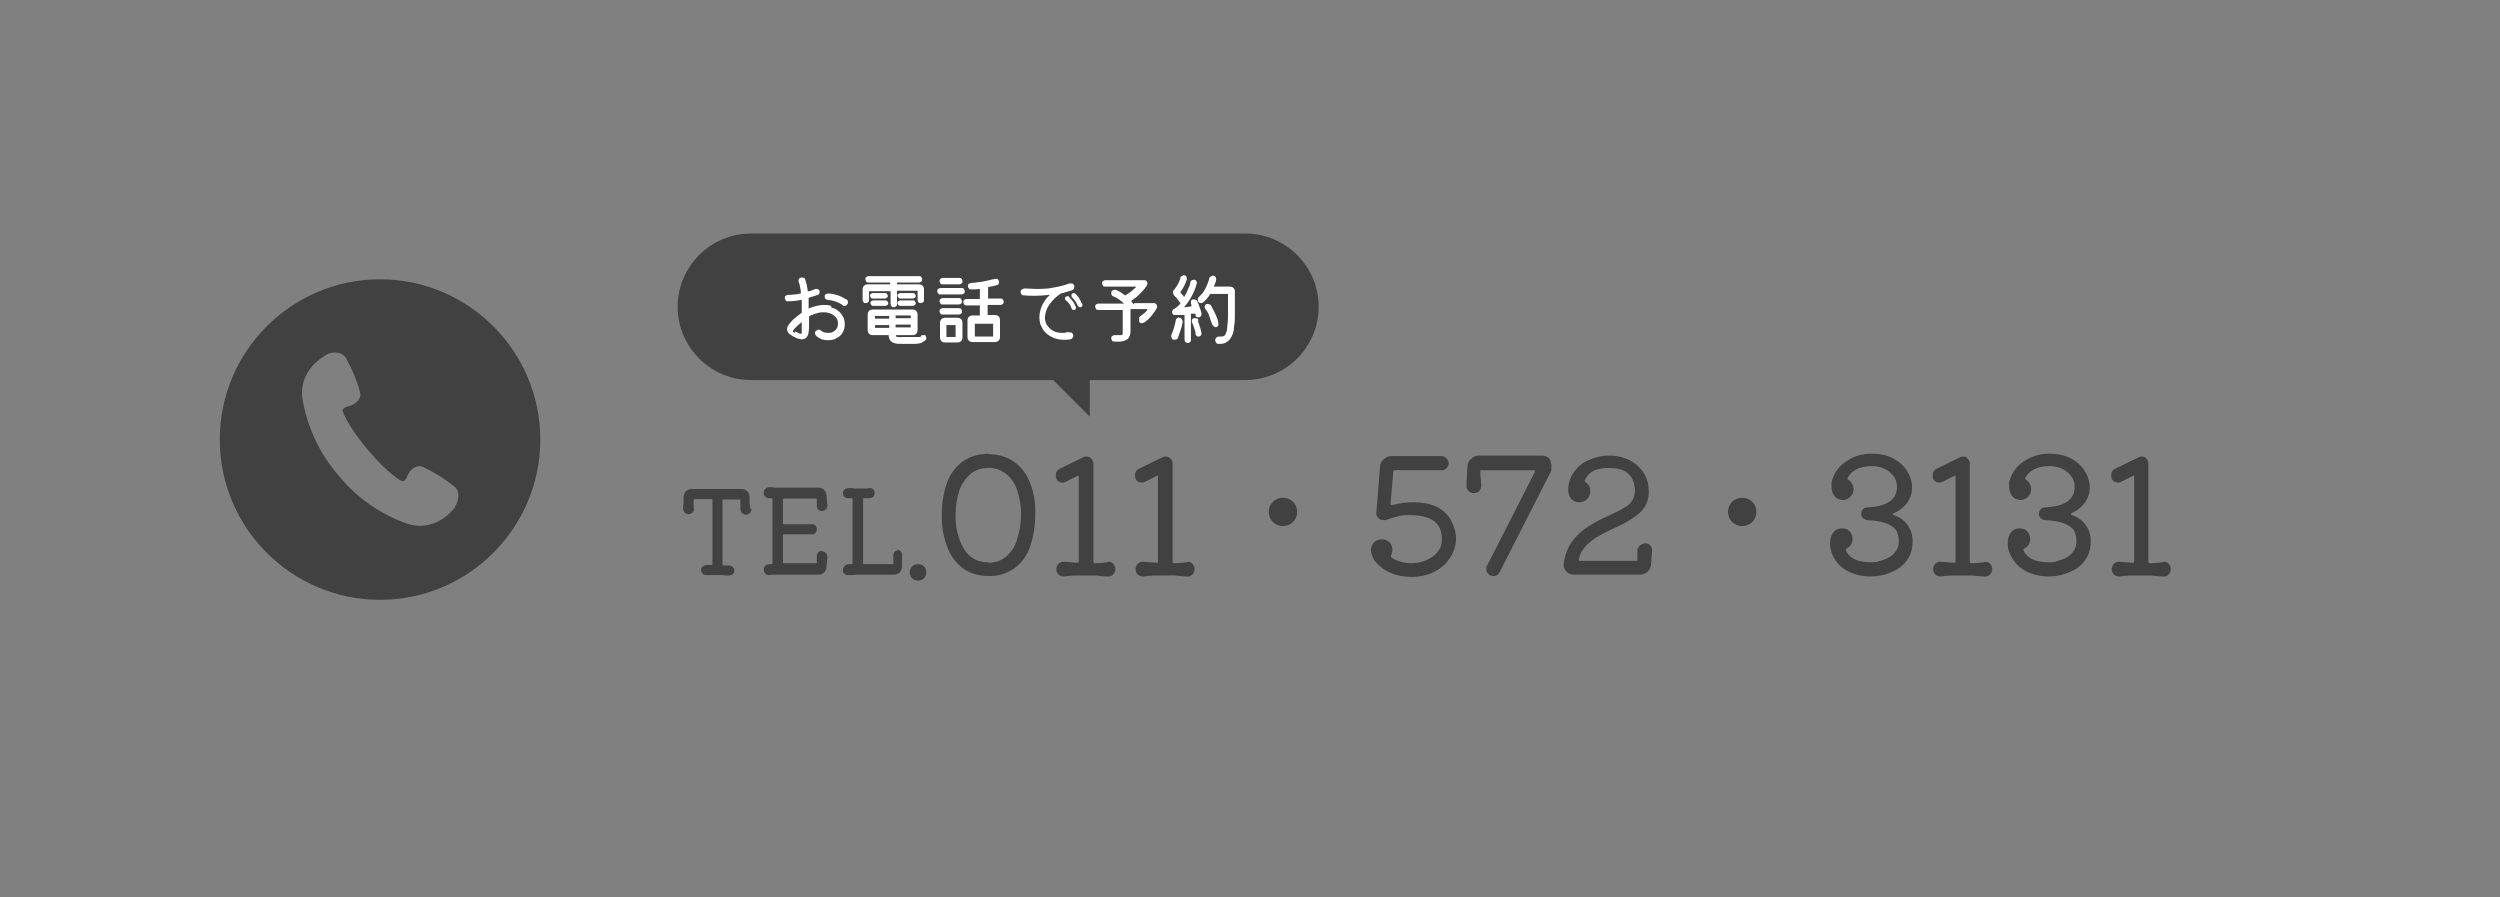 <?xml version="1.0" encoding="UTF-8"?>
<svg xmlns="http://www.w3.org/2000/svg" xmlns:xlink="http://www.w3.org/1999/xlink" version="1.1" viewBox="0 0 546 196">
  <rect x="0" y="0" width="546" height="196" fill="#808080" stroke="none"/>
  <defs>
    <style>
      .cls-1 {
        fill: none;
      }

      .cls-2 {
        fill: #414141;
      }

      .cls-3 {
        fill: #fff;
      }

      .cls-4 {
        clip-path: url(#clippath);
      }
    </style>
    <clipPath id="clippath">
      <rect class="cls-1" x="48" y="61" width="70" height="70"/>
    </clipPath>
  </defs>
  <!-- Generator: Adobe Illustrator 28.6.0, SVG Export Plug-In . SVG Version: 1.2.0 Build 709)  -->
  <g>
    <g id="_レイヤー_1" data-name="レイヤー_1">
      <g id="_グループ_148" data-name="グループ_148">
        <g id="_グループ_67" data-name="グループ_67">
          <g class="cls-4">
            <g id="_グループ_66" data-name="グループ_66">
              <path id="_パス_122" data-name="パス_122" class="cls-2" d="M83,61c-19.3,0-35,15.7-35,35s15.7,35,35,35,35-15.7,35-35-15.7-35-35-35M99.4,110.8c-.4.5-4.4,5.7-10.7,3.5-5.8-2.1-10.9-5.7-14.8-10.5-4-4.6-6.7-10.3-7.8-16.4-1.1-6.6,4.7-9.6,5.3-10s3-.9,4.1.7c1.4,2.5,2.5,5.1,3.2,7.8.2,1.2-1.1,2.5-2.5,2.8s-1.4,1-1.4,1c0,0,.8,2.9,5.5,8.5s7.5,6.9,7.5,6.9c0,0,.7.2,1.2-1.2s2-2.4,3.2-2c2.6,1.2,5,2.7,7.2,4.5,1.4,1.4.4,3.7,0,4.2"/>
            </g>
          </g>
        </g>
        <path id="_パス_232" data-name="パス_232" class="cls-2" d="M164.1,111.1c0,.3,0,.6-.3.9-.2.2-.5.4-.9.4-.3,0-.6-.1-.9-.4-.2-.2-.3-.5-.3-.9v-1.8c.1-.2,0-.2,0-.2h-3.7c-.1,0-.2,0-.2.2,0,0,0,0,0,0v14c0,.1,0,.2.2.2.2,0,.4,0,.6,0,.2,0,.4,0,.5,0,.3,0,.6,0,.9.3.2.2.4.5.4.8,0,.3-.1.6-.4.8-.2.2-.5.3-.9.3-.5,0-.9,0-1.1-.1-.3,0-.5,0-.7,0-.2,0-.4,0-.6,0-.2,0-.4,0-.6,0-.2,0-.4,0-.7,0-.3,0-.6,0-1.1,0-.3,0-.6,0-.8-.3-.2-.2-.4-.5-.4-.8,0-.3.1-.6.4-.8.2-.2.5-.3.8-.3h.5s.6,0,.6,0h0c.1,0,.2,0,.2-.2v-14c0-.1,0-.2-.2-.2,0,0,0,0,0,0h-3.7c-.1,0-.2,0-.2.2v1.8c.2.3,0,.6-.2.9-.2.2-.5.4-.9.4-.3,0-.6-.1-.9-.4-.2-.2-.3-.5-.3-.9,0-.4,0-.8.1-1.2,0-.5,0-.9,0-1.3,0-.4.2-.9.5-1.2.3-.3.7-.5,1.2-.5h11.1c.4,0,.8.2,1.1.5.3.3.5.7.5,1.2v1.4c.1.5.2.9.2,1.3ZM179.5,120.4c.3,0,.6.1.9.4.2.2.3.5.3.9l-.2,2.1c0,.4-.2.9-.5,1.2-.3.3-.7.5-1.2.5h-8.9c-.3,0-.6,0-.9,0-.3,0-.6,0-.9.1-.3,0-.7,0-.9-.3-.3-.2-.4-.6-.4-.9,0-.3.1-.7.4-.9.3-.2.6-.3.9-.3,0,0,.1,0,.2,0,0,0,.2,0,.2,0h0c0,0,.2,0,.2-.2,0,0,0,0,0,0v-14c0-.2,0-.2-.2-.2,0,0-.1,0-.2,0,0,0-.2,0-.2,0-.3,0-.7,0-.9-.3-.3-.2-.4-.5-.4-.9,0-.3.1-.7.4-.9.2-.2.6-.3.9-.3.3,0,.7,0,1,.1.3,0,.7,0,1,0h8.7c.4,0,.9.2,1.2.5.3.3.5.7.5,1.2l.2,2.1c0,.3,0,.6-.3.9-.2.2-.5.4-.9.4-.3,0-.6-.1-.8-.3-.2-.2-.3-.5-.3-.8,0-.2,0-.4,0-.7,0-.2,0-.5,0-.7,0-.1,0-.2-.2-.2,0,0,0,0,0,0h-7c-.1,0-.2,0-.2.2,0,0,0,0,0,0v5.2c0,.1,0,.2.2.2,0,0,0,0,0,0h6.1c.3,0,.6.1.8.3.2.2.3.5.3.8,0,.3-.1.6-.3.8-.2.2-.5.3-.8.3h-6.1c-.1,0-.2,0-.2.2,0,0,0,0,0,0v5.9c0,.1,0,.2.2.2,0,0,0,0,0,0h7c.1,0,.2,0,.2-.2,0,0,0,0,0,0,0-.2,0-.5,0-.7,0-.2,0-.4,0-.7,0-.3.1-.6.3-.8.2-.2.5-.3.8-.3ZM195.8,120c.3,0,.6.1.9.4.2.2.4.5.3.9,0,.4,0,.8,0,1.2,0,.4,0,.9,0,1.3,0,.4-.2.9-.5,1.2-.3.3-.7.5-1.2.5h-7.6c-.4,0-.9,0-1.3.1-.4,0-.8,0-1.2,0-.3,0-.6-.1-.8-.3-.2-.2-.4-.5-.3-.8,0-.3.1-.6.4-.9.2-.2.5-.4.8-.4,0,0,.2,0,.3,0,.1,0,.3,0,.4,0h0c0,0,.2,0,.2-.2,0,0,0,0,0,0v-14c0-.1,0-.2-.2-.2-.1,0-.3,0-.4,0-.1,0-.3,0-.4,0-.3,0-.6-.1-.8-.3-.2-.2-.3-.5-.3-.8,0-.3.1-.6.4-.8.2-.2.5-.3.9-.3.5,0,.9,0,1.3.1.4,0,.7,0,1,0,.3,0,.7,0,1,0s.8,0,1.2-.1c.3,0,.6,0,.8.3.2.2.4.5.3.8,0,.3-.1.6-.3.8-.2.2-.5.3-.8.3-.2,0-.4,0-.6,0-.2,0-.4,0-.6,0h0c-.1,0-.2,0-.2.2v14c0,.1,0,.2.2.2,0,0,0,0,0,0h6.2c.2,0,.2,0,.2-.2,0-.3,0-.6,0-.9,0-.3,0-.5,0-.8,0-.3.1-.6.3-.8.2-.2.5-.3.8-.3ZM200.5,126.8c-.5,0-1-.2-1.3-.5-.3-.3-.5-.8-.5-1.3,0-.5.2-1,.5-1.3.3-.3.8-.5,1.3-.5.5,0,1,.2,1.3.5.3.3.5.8.5,1.3,0,.5-.2,1-.5,1.3-.3.3-.8.5-1.3.5ZM215.9,99.2c2,0,3.9.5,5.5,1.6,1.6,1.1,2.8,2.7,3.5,4.5.9,2.2,1.3,4.6,1.2,7,0,2.5-.4,5-1.2,7.3-.7,1.9-1.9,3.5-3.5,4.6-1.6,1.1-3.6,1.7-5.5,1.6-2,0-3.9-.5-5.5-1.6-1.6-1.2-2.8-2.8-3.5-4.7-.9-2.3-1.3-4.8-1.2-7.3,0-2.4.4-4.8,1.2-7,.7-1.8,1.9-3.4,3.5-4.5,1.6-1.1,3.5-1.6,5.5-1.6ZM215.9,122.9c1.4,0,2.7-.4,3.8-1.3,1.1-1,2-2.2,2.4-3.7.6-1.8.9-3.7.9-5.6,0-1.8-.3-3.7-.9-5.4-.5-1.4-1.3-2.6-2.5-3.5-1.1-.8-2.4-1.3-3.8-1.2-1.3,0-2.7.4-3.7,1.2-1.1.9-2,2.2-2.5,3.5-.6,1.7-.9,3.6-.9,5.4-.1,2.7.5,5.4,1.9,7.7,1.1,1.8,3.1,2.9,5.2,2.8ZM241.9,122.7c.4,0,.9,0,1.2.4.3.3.5.7.5,1.2,0,.4-.2.9-.5,1.2-.3.3-.8.5-1.2.4-.8,0-1.6-.1-2.4-.2-.8,0-1.7,0-2.5,0-.8,0-1.6,0-2.4,0-.8,0-1.5.1-2.2.2-.4,0-.9-.1-1.2-.4-.3-.3-.5-.7-.5-1.2,0-.4.2-.9.5-1.2.3-.3.8-.5,1.2-.4,1,0,2,.2,2.9.2.2,0,.3,0,.3-.2,0,0,0,0,0,0v-18.5c0-.3-.1-.4-.4-.2l-2.4,1.2c-.2.1-.5.2-.7.2-.6,0-1.2-.3-1.4-.9-.1-.2-.1-.5-.1-.7,0-.3,0-.6.2-.8.1-.3.4-.5.6-.6l5.1-2.5c.2-.1.5-.2.7-.2.4,0,.8.1,1.1.4.3.3.5.7.5,1.1v21.5c0,.2.1.3.3.3,1,0,1.9-.1,2.8-.2h0ZM259.2,122.7c.4,0,.9,0,1.2.4.3.3.5.7.5,1.2,0,.4-.2.9-.5,1.2-.3.3-.8.5-1.2.4-.8,0-1.6-.1-2.4-.2s-1.7,0-2.5,0c-.8,0-1.6,0-2.4,0-.8,0-1.5.1-2.2.2-.4,0-.9-.1-1.2-.4-.3-.3-.5-.7-.5-1.2,0-.4.2-.9.5-1.2.3-.3.8-.5,1.2-.4,1,0,2,.2,2.9.2.2,0,.3,0,.3-.2,0,0,0,0,0,0v-18.5c0-.3-.1-.4-.4-.2l-2.4,1.2c-.2.1-.5.2-.7.2-.6,0-1.2-.3-1.4-.9-.1-.2-.1-.5-.1-.7,0-.3,0-.6.2-.8.1-.3.4-.5.6-.6l5.1-2.5c.2-.1.5-.2.7-.2.4,0,.8.1,1.1.4.3.3.5.7.5,1.1v21.5c0,.2.1.3.3.3,1,0,1.9-.1,2.8-.2h0ZM280.2,114.9c-.8,0-1.6-.3-2.2-.9-.6-.6-.9-1.4-.9-2.2,0-.8.3-1.6.9-2.2.6-.6,1.4-.9,2.2-.9.8,0,1.6.3,2.2.9.6.6.9,1.4.9,2.2,0,.8-.3,1.6-.9,2.2-.6.6-1.4.9-2.2.9h0ZM304.7,102.7c-.2,0-.4.1-.4.3l-.6,7c0,.3.1.3.4.3,1.5-.4,3.1-.6,4.7-.6,1.8,0,3.6.3,5.2,1.1,1.3.7,2.3,1.7,3,3,.6,1.2,1,2.5,1,3.9,0,1-.2,1.9-.6,2.8-.4,1-1.1,1.9-1.8,2.7-.9.9-1.9,1.5-3,2-1.3.5-2.8.8-4.2.8-1.5,0-3-.2-4.5-.8-1.3-.5-2.4-1.3-3.3-2.3-.7-.7-1.1-1.7-1.2-2.7,0-.4.1-.8.3-1.2.4-.8,1.2-1.2,2.1-1.2.7,0,1.3.2,1.7.7.4.4.6,1,.6,1.6,0,.4-.1.8-.3,1.2-.1.2,0,.3,0,.4,1.3.9,2.9,1.3,4.4,1.3,1.2,0,2.3-.2,3.4-.7.9-.4,1.8-1,2.4-1.8.6-.7.9-1.6.9-2.6.1-3.6-2.2-5.4-7-5.4-.9,0-1.8,0-2.7.3-.9.2-1.8.5-2.6.8,0,0-.2,0-.3,0,0,0-.2,0-.2,0-.4,0-.8-.2-1.1-.5-.3-.3-.5-.7-.4-1.2l.8-10c0-.6.3-1.2.8-1.6.4-.4,1.1-.7,1.7-.7h10.9c.4,0,.8.2,1.1.5.3.3.5.7.5,1.1,0,.4-.2.8-.5,1.1-.3.3-.7.4-1.1.4h-9.9ZM338.6,100.8c.2.4.3.8.2,1.2,0,.2,0,.4,0,.6,0,.2-.1.4-.2.6l-11.1,21.8c-.3.5-.8.9-1.4.8-.4,0-.8-.2-1.1-.5-.3-.3-.4-.7-.4-1.1,0-.3,0-.5.2-.7l10.4-20.4c0,0,0-.1,0-.2,0-.1,0-.2-.3-.2h-11.3c-.2,0-.3,0-.3.2,0,0,0,0,0,0,0,.5,0,1,.1,1.6s0,1,.1,1.5c0,.4-.1.9-.4,1.2-.3.3-.7.5-1.2.5-.5,0-.9-.2-1.2-.5-.3-.3-.5-.8-.4-1.2,0-.6,0-1.3.1-2,0-.7,0-1.4.1-2.2,0-.6.3-1.2.8-1.6.4-.4,1-.7,1.6-.7h13.9c.8,0,1.6.4,1.9,1.2ZM359.2,118.6c.5,0,.9.2,1.2.5.3.3.5.8.4,1.2l-.2,2.9c0,.6-.3,1.2-.7,1.6-.4.4-1,.7-1.6.7h-14.6c-.6,0-1.2-.2-1.6-.7-.4-.4-.7-1-.6-1.6.2-1.6.7-3.2,1.6-4.6.9-1.3,2-2.4,3.3-3.3,1.5-1,3.1-1.9,4.8-2.6,1.4-.7,2.6-1.2,3.5-1.8.8-.4,1.5-1,1.9-1.8.4-.9.6-1.8.4-2.8-.4-2.8-2.3-4.1-5.5-4.1s-4.5.9-5.4,2.7c0,0,0,0,0,.1,0,.1,0,.2.2.3.3.2.6.5.8.9.2.3.2.7.2,1.1,0,.6-.2,1.2-.6,1.6-.4.5-1.1.8-1.8.8-.7,0-1.4-.3-1.8-.8-.4-.6-.7-1.3-.6-2.1,0-1,.3-2,.7-2.8.8-1.5,2-2.7,3.5-3.4,1.5-.7,3.1-1.1,4.7-1.1,1.3,0,2.6.2,3.8.7,1.2.5,2.3,1.2,3.1,2.2.9,1,1.5,2.3,1.7,3.6,0,.4.1.9.1,1.3,0,1.1-.2,2.1-.7,3.1-.5.9-1.2,1.6-2,2.2-.9.7-1.8,1.2-2.7,1.7-1,.5-2,1-3.1,1.5-1,.5-2,1-3,1.6-.9.6-1.7,1.2-2.4,2-.7.8-1.2,1.7-1.4,2.8h0c0,.2,0,.3.2.3,0,0,0,0,0,0h12.3c.2,0,.3,0,.3-.2,0,0,0,0,0,0,0-.3,0-.7,0-1,0-.3,0-.7,0-1,0-.4.2-.8.5-1.1.3-.3.7-.5,1.2-.5ZM380.5,114.9c-.8,0-1.6-.3-2.2-.9-.6-.6-.9-1.4-.9-2.2,0-.8.3-1.6.9-2.2.6-.6,1.4-.9,2.2-.9.8,0,1.6.3,2.2.9.6.6.9,1.4.9,2.2,0,.8-.3,1.6-.9,2.2-.6.6-1.4.9-2.2.9ZM413.6,112.1c-.1,0-.2,0-.2.2s0,.1.2.2c2.6.8,4.3,3.3,4.1,6,0,1.4-.4,2.7-1.2,3.8-.8,1.2-2,2.1-3.3,2.6-1.5.7-3.1,1-4.7,1-2,0-4-.5-5.7-1.6-1.5-1-2.6-2.6-3-4.4,0-.2-.1-.5-.1-.7,0-.2,0-.5,0-.7,0-.8.2-1.6.7-2.2.4-.6,1.1-.9,1.9-.9.7,0,1.3.2,1.7.7.4.5.6,1,.6,1.6,0,.4-.1.8-.3,1.2-.2.4-.6.7-1,.9-.1,0-.2.2-.2.3,0,0,0,0,0,0,.7,1.8,2.6,2.7,5.5,2.7.7,0,1.4,0,2-.3.7-.2,1.4-.4,2-.8.6-.3,1.1-.8,1.5-1.4.4-.6.6-1.2.6-1.9,0-.5,0-1.1-.2-1.6-.1-.6-.4-1.1-.8-1.5-.6-.5-1.3-.9-2-1.1-1.2-.4-2.5-.5-3.8-.6-.4,0-.7-.2-1-.4-.3-.3-.4-.6-.4-1,0-.4.1-.7.4-1,.3-.3.6-.4,1-.4,4.3-.2,6.4-1.7,6.4-4.5,0-.7-.2-1.5-.6-2.1-.5-.7-1.1-1.3-1.9-1.7-.9-.5-2-.7-3-.7-2.6,0-4.4.9-5.3,2.6,0,0,0,0,0,.1,0,.1,0,.2.2.3.3.2.6.5.8.9.2.3.3.7.3,1.1,0,.6-.2,1.2-.6,1.6-.4.5-1.1.8-1.7.8-.7,0-1.4-.3-1.8-.8-.5-.6-.7-1.4-.7-2.1,0-.2,0-.4,0-.6,0-.2,0-.5.1-.7.5-1.8,1.6-3.3,3.2-4.3,1.7-1.1,3.6-1.7,5.7-1.6,1.3,0,2.6.2,3.8.7,1,.4,1.9,1,2.7,1.8.7.7,1.2,1.5,1.6,2.4.3.8.5,1.6.5,2.4,0,1.2-.3,2.3-1,3.3-.7,1-1.7,1.8-2.8,2.3ZM433.4,122.7c.4,0,.9,0,1.2.4.3.3.5.7.5,1.2,0,.4-.2.9-.5,1.2-.3.3-.8.5-1.2.4-.8,0-1.6-.1-2.4-.2-.8,0-1.7,0-2.5,0-.8,0-1.6,0-2.4,0-.8,0-1.5.1-2.2.2-.4,0-.9-.1-1.2-.4-.3-.3-.5-.7-.5-1.2,0-.4.2-.9.5-1.2.3-.3.8-.5,1.2-.4,1,0,2,.2,2.9.2.2,0,.3,0,.3-.2,0,0,0,0,0,0v-18.5c0-.3-.1-.4-.4-.2l-2.4,1.2c-.2.1-.5.2-.7.2-.6,0-1.2-.3-1.4-.9-.1-.2-.1-.5-.1-.7,0-.3,0-.6.2-.8.1-.3.4-.5.6-.6l5.1-2.5c.2-.1.5-.2.7-.2.4,0,.8.1,1,.4.3.3.5.7.5,1.1v21.5c0,.2.1.3.4.3,1,0,1.9-.1,2.8-.2ZM452.5,112.1c-.1,0-.2,0-.2.2s0,.1.2.2c2.6.8,4.3,3.3,4.1,6,0,1.4-.4,2.7-1.2,3.8-.8,1.2-2,2.1-3.3,2.6-1.5.7-3.1,1-4.7,1-2,0-4-.5-5.7-1.6-1.5-1-2.6-2.6-3.1-4.4,0-.2-.1-.5-.1-.7,0-.2,0-.5,0-.7,0-.8.2-1.6.7-2.2.4-.6,1.1-.9,1.9-.9.7,0,1.3.2,1.7.7.4.5.6,1,.6,1.6,0,.4-.1.8-.3,1.2-.2.4-.6.7-1,.9-.1,0-.2.2-.2.3,0,0,0,0,0,0,.7,1.8,2.6,2.7,5.5,2.7.7,0,1.4,0,2-.3.7-.2,1.4-.4,2-.8.6-.3,1.1-.8,1.5-1.4.4-.6.6-1.2.6-1.9,0-.5,0-1.1-.2-1.6-.1-.6-.4-1.1-.8-1.5-.6-.5-1.3-.9-2-1.1-1.2-.4-2.5-.5-3.8-.6-.4,0-.7-.2-1-.4-.3-.3-.4-.6-.4-1,0-.4.1-.7.4-1,.3-.3.6-.4,1-.4,4.3-.2,6.4-1.7,6.4-4.5,0-.7-.2-1.5-.6-2.1-.5-.7-1.1-1.3-1.9-1.7-.9-.5-2-.7-3-.7-2.6,0-4.4.9-5.3,2.6,0,0,0,0,0,.1,0,.1,0,.2.2.3.3.2.6.5.8.9.2.3.3.7.3,1.1,0,.6-.2,1.2-.6,1.6-.4.5-1.1.8-1.7.8-.7,0-1.4-.3-1.8-.8-.5-.6-.7-1.4-.7-2.1,0-.2,0-.4,0-.6,0-.2,0-.5.1-.7.5-1.8,1.6-3.3,3.2-4.3,1.7-1.1,3.6-1.7,5.7-1.6,1.3,0,2.6.2,3.8.7,1,.4,1.9,1,2.7,1.8.7.7,1.2,1.5,1.6,2.4.3.8.5,1.6.5,2.4,0,1.2-.3,2.3-1,3.3-.7,1-1.7,1.8-2.8,2.3h0ZM472.4,122.7c.4,0,.9,0,1.2.4.3.3.5.7.5,1.2,0,.4-.2.9-.5,1.2-.3.3-.8.5-1.2.4-.8,0-1.6-.1-2.4-.2-.8,0-1.7,0-2.5,0-.8,0-1.6,0-2.4,0-.8,0-1.5.1-2.2.2-.4,0-.9-.1-1.2-.4-.3-.3-.5-.7-.5-1.2,0-.4.2-.9.5-1.2.3-.3.8-.5,1.2-.4,1,0,2,.2,2.9.2.2,0,.3,0,.3-.2,0,0,0,0,0,0v-18.5c0-.3-.1-.4-.4-.2l-2.4,1.2c-.2.1-.5.2-.7.2-.6,0-1.2-.3-1.4-.9-.1-.2-.1-.5-.1-.7,0-.3,0-.6.2-.8.1-.3.4-.5.6-.6l5.1-2.5c.2-.1.5-.2.7-.2.4,0,.8.1,1,.4.3.3.5.7.5,1.1v21.5c0,.2.1.3.4.3,1,0,1.9-.1,2.8-.2Z"/>
        <g id="_グループ_102" data-name="グループ_102">
          <path id="_パス_135" data-name="パス_135" class="cls-2" d="M164,51h108c8.8,0,16,7.2,16,16s-7.2,16-16,16h-108c-8.8,0-16-7.2-16-16s7.2-16,16-16Z"/>
          <path id="_パス_231" data-name="パス_231" class="cls-3" d="M181.6,67.2c.6.1,1.2.4,1.6.8.4.3.7.8,1,1.3.2.5.3,1,.3,1.5,0,.6-.1,1.2-.4,1.7-.3.6-.7,1-1.3,1.3-.6.4-1.3.5-2,.5-1,0-1.9-.3-2.6-1-.1-.1-.2-.3-.2-.5,0-.2,0-.4.3-.6.1-.1.3-.2.5-.2.2,0,.4,0,.5.2.2.2.5.3.7.4.3,0,.5.1.8.1.4,0,.8,0,1.1-.2.3-.2.6-.4.8-.7.2-.3.3-.6.3-1,0,0,0-.1,0-.2,0,0,0,0,0-.1,0-.7-.4-1.3-1-1.7-.6-.4-1.3-.6-2-.6-.5,0-1,0-1.5.2-.6.1-1.1.4-1.7.6,0,0-.1,0-.1.2,0,.6,0,1.1,0,1.7,0,.6,0,1.1-.1,1.6-.1,1-.6,1.6-1.5,1.6-.4,0-.8-.1-1.2-.3-.5-.2-1-.5-1.4-.8-.4-.3-.6-.7-.6-1.1,0-.3.1-.7.3-.9.3-.4.6-.8,1-1.2.6-.5,1.2-1,1.9-1.5,0,0,0-.1,0-.2,0-.5,0-.9,0-1.3,0-.4,0-.8,0-1.2,0,0,0-.1-.2-.1-.9.2-1.9.3-2.8.3-.2,0-.4,0-.5-.2-.1-.1-.2-.3-.2-.5,0-.2,0-.4.2-.5.1-.1.3-.2.5-.2.5,0,.9,0,1.4-.1.5,0,.9-.1,1.3-.2.1,0,.2,0,.1-.2,0-.5-.1-.9-.2-1.3,0-.4-.2-.8-.3-1.1,0,0,0,0,0-.1h0c0-.3,0-.4.2-.6.1-.1.3-.2.5-.2.2,0,.3,0,.5.1.1,0,.2.2.3.4,0,.3.2.7.3,1.1,0,.4.2.9.2,1.3,0,.1,0,.2.2.1.3,0,.5-.1.7-.2.2,0,.5-.2.7-.3,0,0,.2,0,.3,0,.1,0,.3,0,.4.1.1,0,.2.2.3.3,0,0,0,.2,0,.3,0,.3-.2.6-.4.6-.3.1-.6.2-.9.3-.3.1-.6.2-1,.3-.1,0-.1,0-.1.2,0,.3,0,.7,0,1,0,.3,0,.7,0,1.1,0,.1,0,.2.2,0,1-.4,2.1-.7,3.1-.7.5,0,1.1,0,1.6.2ZM184.9,65.4c.2.1.3.4.3.6,0,.2,0,.3-.2.5-.1.2-.3.3-.6.3-.2,0-.3,0-.4-.2-.9-.6-2-1-3.2-1.1-.2,0-.4-.1-.5-.2-.1-.1-.2-.3-.2-.5,0-.2,0-.4.2-.5.1-.1.4-.2.6-.2.7,0,1.4.2,2.1.4.6.2,1.2.5,1.8.9h0ZM173.7,72.4c.4.2.6.3.8.4.1,0,.3.1.4.1,0,0,.1,0,.2-.1,0,0,0,0,0,0,0,0,0-.2,0-.4,0-.2,0-.5,0-.8,0-.4,0-.7,0-1.1,0-.1,0-.2-.2,0-.2.2-.5.4-.7.6-.2.2-.4.4-.6.6-.3.3-.4.5-.4.6,0,0,0,.1,0,.2,0,0,.2.1.3.2ZM194.3,63.7s0,0,0-.1c0,0,0,0,0,0h-4.4s0,0-.1,0c0,0,0,0,0,0v1.9c0,.2,0,.4-.2.5-.1.1-.3.2-.5.2-.2,0-.4,0-.5-.2-.1-.1-.2-.3-.2-.5v-2.3c0-.3.1-.6.3-.8.2-.2.5-.3.8-.3h4.8s0,0,.1,0c0,0,0,0,0,0v-.3s0,0,0-.1c0,0,0,0,0,0h-4.7c-.2,0-.4,0-.5-.2-.1-.1-.2-.3-.2-.5,0-.2,0-.4.2-.5.1-.1.3-.2.5-.2h11c.2,0,.4,0,.5.2.1.1.2.3.2.5,0,.2,0,.4-.2.5-.1.1-.3.2-.5.2h-4.7s0,0-.1,0c0,0,0,0,0,0v.3s0,0,0,.1c0,0,0,0,0,0h4.8c.3,0,.6.1.8.3.2.2.3.5.3.8v2.3c0,.2,0,.4-.2.5-.1.1-.3.2-.5.2-.2,0-.4,0-.5-.2-.1-.1-.2-.3-.2-.5v-1.9s0,0,0-.1c0,0,0,0,0,0h-4.4s0,0-.1,0c0,0,0,0,0,0v2.9c0,.2,0,.4-.2.5-.1.1-.3.2-.5.2-.2,0-.4,0-.5-.2-.1-.1-.2-.3-.2-.5v-2.9ZM190.6,64h2.7c.2,0,.3,0,.4.2.1.1.2.3.2.4,0,.2,0,.3-.2.4-.1.1-.3.2-.4.2h-2.7c-.2,0-.3,0-.4-.2-.1-.1-.2-.3-.2-.4,0-.2,0-.3.2-.4.1-.1.3-.2.4-.2h0ZM196.7,64h2.7c.2,0,.3,0,.4.2.1.1.2.3.2.4,0,.2,0,.3-.2.4-.1.1-.3.2-.4.2h-2.7c-.2,0-.3,0-.5-.2-.1-.1-.2-.3-.2-.4,0-.2,0-.3.2-.4.1-.1.3-.2.4-.2h0ZM190.6,65.6h2.7c.2,0,.3,0,.5.2.1.1.2.3.2.4,0,.2,0,.3-.2.4-.1.1-.3.2-.4.2h-2.7c-.2,0-.3,0-.4-.2-.1-.1-.2-.3-.2-.4,0-.2,0-.3.2-.4.1-.1.3-.2.4-.2h0ZM196.7,65.6h2.7c.2,0,.3,0,.4.2.1.1.2.3.2.4,0,.2,0,.3-.2.4-.1.1-.3.2-.4.2h-2.7c-.2,0-.3,0-.5-.2-.1-.1-.2-.3-.2-.4,0-.2,0-.3.2-.4.1-.1.3-.2.4-.2h0ZM202.1,73.3c.1.1.2.3.2.5,0,.2,0,.4-.2.5-.3.3-.6.4-.9.6-.4.1-.8.2-1.2.2h-3.2c-.5,0-1.1,0-1.6-.2-.3-.1-.6-.3-.8-.6-.2-.3-.3-.6-.3-1,0,0,0,0,0-.1,0,0,0,0,0,0h-3.5c-.3,0-.6-.1-.8-.3-.2-.2-.3-.5-.3-.8v-3.4c0-.3.1-.6.3-.8.2-.2.5-.3.8-.3h8.7c.3,0,.6.1.8.3.2.2.3.5.3.8v3.4c0,.3-.1.6-.3.8-.2.2-.5.3-.8.3h-3.6c0,0,0,0,0,.1,0,.2.1.3.3.3.3,0,.7.1,1,0h3.1c.2,0,.4,0,.7,0,.2,0,.3-.1.4-.3,0,0,.1-.1.2-.1,0,0,.2,0,.3,0,0,0,.2,0,.3,0,0,0,.2,0,.2.1h0ZM194.1,69.6s0,0,.1,0c0,0,0,0,0,0v-.6s0,0,0,0c0,0,0,0,0,0h-3s0,0-.1,0c0,0,0,0,0,0v.6s0,0,0,0c0,0,0,0,0,0h3ZM195.6,69.5s0,0,0,0c0,0,0,0,0,0h3.2s0,0,.1,0c0,0,0,0,0,0v-.6s0,0,0,0c0,0,0,0,0,0h-3.2s0,0-.1,0c0,0,0,0,0,0v.6ZM194.2,71s0,0,0,0c0,0,0,0,0,0h-3s0,0-.1,0c0,0,0,0,0,0v.6s0,0,0,0c0,0,0,0,0,0h3s0,0,.1,0c0,0,0,0,0,0v-.6ZM195.7,70.9s0,0-.1,0c0,0,0,0,0,0v.6s0,0,0,0c0,0,0,0,0,0h3.2s0,0,.1,0c0,0,0,0,0,0v-.6s0,0,0,0c0,0,0,0,0,0h-3.2ZM215.7,65.1s0,0,0,.1c0,0,0,0,0,0h2.8c.2,0,.4,0,.5.2.1.1.2.3.2.5,0,.2,0,.4-.2.5-.1.1-.3.2-.5.2h-2.8s0,0,0,0c0,0,0,0,0,0v2.2s0,0,0,0c0,0,0,0,0,0h1.6c.3,0,.6.1.8.3.2.2.3.5.3.8v3.7c0,.3-.1.6-.3.8-.2.2-.5.3-.8.3h-4.9c-.3,0-.6-.1-.8-.3-.2-.2-.3-.5-.3-.8v-3.6c0-.3.1-.6.3-.8.2-.2.5-.3.8-.3h1.6s0,0,0,0c0,0,0,0,0,0v-2.2s0,0,0,0c0,0,0,0,0,0h-2.9c-.2,0-.4,0-.5-.2-.1-.1-.2-.3-.2-.5,0-.2,0-.4.2-.5.1-.1.3-.2.5-.2h2.9s0,0,0,0c0,0,0,0,0,0v-2.1c0,0,0-.1,0-.1-.3,0-.7.1-1,.1-.3,0-.6,0-.9,0-.2,0-.4,0-.5-.2-.1-.1-.2-.3-.2-.5,0-.2,0-.4.2-.5.1-.1.3-.2.5-.2.5,0,1.1-.1,1.7-.2.6,0,1.2-.2,1.8-.3.6-.1,1.1-.3,1.7-.4,0,0,0,0,.1,0h.1c.2,0,.4,0,.5.2.1.1.2.3.2.5,0,.2,0,.3-.1.4,0,.1-.2.2-.4.3-.3,0-.6.2-.9.2s-.7.2-1,.2c0,0,0,0,0,.1v2.4ZM209.5,62.1h-3.6c-.2,0-.4,0-.5-.2-.1-.1-.2-.3-.2-.5,0-.2,0-.4.2-.5.1-.1.3-.2.5-.2h3.6c.2,0,.4,0,.5.2.1.1.2.3.2.5,0,.2,0,.4-.2.5-.1.1-.3.2-.5.2ZM205.4,62.9h4.6c.2,0,.4,0,.5.2.1.1.2.3.2.5,0,.2,0,.4-.2.5-.1.1-.3.2-.5.2h-4.6c-.2,0-.4,0-.5-.2-.1-.1-.2-.3-.2-.5,0-.2,0-.4.2-.5.1-.1.3-.2.5-.2h0ZM209.4,66.5h-3.5c-.2,0-.4,0-.5-.2-.1-.1-.2-.3-.2-.5,0-.2,0-.4.2-.5.1-.1.3-.2.5-.2h3.5c.2,0,.4,0,.5.2.1.1.2.3.2.5,0,.2,0,.4-.2.5-.1.1-.3.2-.5.2ZM209.4,68.7h-3.5c-.2,0-.4,0-.5-.2-.1-.1-.2-.3-.2-.5,0-.2,0-.4.2-.5.1-.1.3-.2.5-.2h3.5c.2,0,.4,0,.5.2.1.1.2.3.2.5,0,.2,0,.4-.2.5-.1.1-.3.2-.5.2h0ZM206.4,69.4h2.7c.3,0,.6.1.8.3.2.2.3.5.3.8v3.2c0,.3-.1.6-.3.8-.2.2-.5.3-.8.3h-2.7c-.3,0-.6-.1-.8-.3-.2-.2-.3-.5-.3-.8v-3.2c0-.3.1-.6.3-.8.2-.2.5-.3.8-.3h0ZM212.9,73.4s0,0,0,.1c0,0,0,0,0,0h4s0,0,0,0c0,0,0,0,0,0v-2.8s0,0,0,0c0,0,0,0,0,0h-4s0,0,0,0c0,0,0,0,0,0v2.8ZM206.7,73.5s0,0,0,.1c0,0,0,0,0,0h1.9s0,0,.1,0c0,0,0,0,0,0v-2.6s0,0,0,0c0,0,0,0,0,0h-1.9s0,0-.1,0c0,0,0,0,0,0v2.6ZM233.5,72.6s0,0,.1,0c0,0,0,0,.1,0,.2,0,.4,0,.5.2.1.1.2.3.2.5,0,.2,0,.4-.2.5-.1.2-.3.3-.4.3-.2,0-.5.1-.8.1-.3,0-.5,0-.8,0-.9,0-1.7-.2-2.5-.6-.8-.4-1.4-.9-1.9-1.6-.2-.4-.4-.8-.6-1.2-.1-.5-.2-1-.2-1.5,0-.8.2-1.6.5-2.4.4-.9,1-1.8,1.7-2.4,0,0,0,0,0-.1,0,0,0,0-.1,0-1,.1-2,.2-3,.2-.9,0-1.7,0-2.5-.1-.2,0-.4,0-.5-.2-.1-.1-.2-.3-.2-.5,0-.2,0-.4.3-.6.2-.1.4-.2.6-.2.8,0,1.6.1,2.4.1,1.3,0,2.6,0,3.9-.3,1.2-.2,2.4-.5,3.5-.9,0,0,.2,0,.3,0,.2,0,.4,0,.5.2.2.1.3.3.2.6,0,.1,0,.3-.1.4,0,.1-.2.2-.4.3-.6.2-1.3.4-2,.6,0,0-.1,0-.2,0-1.1.6-2,1.5-2.7,2.5-.6.8-.9,1.8-1,2.8,0,.7.2,1.5.7,2,.4.5.9.9,1.4,1.1.5.2,1.1.3,1.6.3.5,0,.9,0,1.3-.2h0ZM236.4,66.4c0,0,0,.1,0,.2,0,.2-.1.4-.3.5,0,0-.1,0-.2,0-.2,0-.4-.1-.5-.3-.3-.7-.7-1.3-1.2-1.8,0,0-.2-.2-.2-.4,0-.1,0-.3.1-.4.1-.1.2-.2.4-.2.1,0,.2,0,.3.1.3.3.6.6.8.9.2.4.5.8.6,1.2ZM233.6,65c.6.6,1.1,1.3,1.4,2.1,0,0,0,0,0,0h0c0,.3-.1.5-.3.6,0,0-.1,0-.2,0-.2,0-.4-.1-.5-.4-.2-.7-.6-1.2-1.2-1.7-.1,0-.2-.2-.2-.4,0-.1,0-.3.1-.3,0-.1.3-.2.4-.2.1,0,.3,0,.4.1ZM247.7,66.2s0,0,.1,0h4.1c.2,0,.4,0,.6.2.1.1.2.3.2.5,0,.1,0,.2,0,.3-.7,1.3-1.7,2.5-2.9,3.3-.1,0-.3.1-.4.1-.3,0-.5-.1-.6-.4,0-.1,0-.2,0-.4,0-.1,0-.2,0-.4,0-.1.1-.2.2-.3.3-.2.6-.5.9-.7.3-.2.5-.5.7-.8,0,0,0-.1,0-.1h-3.6s0,0-.1,0c0,0,0,0,0,0v4.9c0,.6-.2,1.3-.7,1.7-.6.4-1.4.6-2.2.5h-.3c-.1,0-.2,0-.3,0-.2,0-.4,0-.5-.2-.1-.1-.2-.3-.2-.5,0-.2,0-.4.2-.5.1-.1.3-.2.5-.2.2,0,.3,0,.4,0h.3c.3,0,.5,0,.8,0,.1,0,.2-.1.3-.2,0-.1,0-.3,0-.4v-4.9s0,0,0,0c0,0,0,0,0,0h-5.3c-.2,0-.4,0-.5-.2-.1-.1-.2-.3-.2-.5,0-.2,0-.4.2-.5.1-.1.3-.2.5-.2h5.6s0,0,0,0c0,0,0,0,0,0-.3-.3-.7-.6-1.1-.9-.4-.3-.8-.5-1.3-.7-.3-.1-.4-.4-.4-.7,0-.2,0-.4.2-.5.1-.1.3-.2.5-.2,0,0,.1,0,.2,0,0,0,0,0,.1,0,.3.1.6.3,1,.5.3.2.6.4,1,.7,0,0,0,0,.1,0,.9-.5,1.7-1.2,2.4-1.9,0,0,0,0,0,0s0,0,0,0h-6.8c-.2,0-.4,0-.5-.2-.1-.1-.2-.3-.2-.5,0-.2,0-.4.2-.5.1-.1.3-.2.5-.2h8.5c.2,0,.4,0,.5.2.1.1.2.3.2.5,0,.1,0,.2-.1.4-.3.5-.6.9-1,1.3-.4.4-.8.8-1.2,1.2-.4.3-.8.6-1.2.9,0,0,0,0,0,.2.1.1.2.2.3.3,0,.1.2.2.3.3ZM261.5,65.9c.2.3.3.7.5,1.2s.3.9.4,1.3c0,0,0,.1,0,.2,0,.2,0,.4-.2.5-.1.2-.3.2-.5.2-.2,0-.3,0-.4-.1-.1,0-.2-.2-.2-.4v-.3c0,0-.1,0-.2,0,0,0,0,0,0,0-.1,0-.2,0-.4,0s-.3,0-.4,0c0,0,0,0,0,0v5.7c0,.2,0,.4-.2.5-.3.3-.7.3-1,0,0,0,0,0,0,0-.1-.1-.2-.3-.2-.5v-5.4c0,0,0-.1,0,0-.4,0-.7,0-1,0h-.9c-.2,0-.4,0-.6-.1-.1-.1-.2-.3-.2-.5,0-.1,0-.3.1-.4,0-.1.2-.3.3-.3.5-.3,1-.7,1.4-1.2,0,0,0,0,0-.1,0,0,0,0,0,0-.2-.3-.4-.5-.6-.8-.2-.3-.4-.5-.7-.8-.2-.2-.3-.5-.3-.7,0-.3,0-.5.3-.7.3-.4.6-.8.8-1.2.2-.4.4-.9.5-1.3,0-.2.1-.3.3-.4.1,0,.3-.2.4-.2.2,0,.4,0,.5.2.1.1.2.3.2.5,0,0,0,0,0,.1,0,0,0,0,0,.1-.3,1-.8,2-1.4,2.8,0,0,0,0,0,.1,0,0,0,0,0,0,.3.3.6.6.8,1,0,0,0,0,0,0,0,0,0,0,0,0,.3-.5.6-1,.8-1.6.3-.6.5-1.1.6-1.7,0-.2.1-.3.3-.4.1,0,.3-.1.4-.1.2,0,.4,0,.5.2.1.1.2.3.2.5,0,0,0,0,0,0,0,0,0,0,0,0-.5,2-1.5,3.8-2.8,5.3,0,0,0,0,0,0,0,0,0,0,0,0,.3,0,.6,0,.9-.1.3,0,.5,0,.7-.1,0,0,0,0,0-.1,0,0,0-.2,0-.2,0,0,0-.2-.1-.2,0-.1,0-.2,0-.4,0-.1,0-.3.1-.4,0-.1.2-.2.3-.2.1,0,.2,0,.3,0,.3,0,.6.2.7.4ZM269.7,63.8v2.6c0,.7,0,1.5,0,2.3,0,.8,0,1.7-.2,2.7,0,1-.3,1.9-.9,2.7-.5.6-1.2,1-2,1-.1,0-.2,0-.3,0-.1,0-.2,0-.3,0-.2,0-.3-.1-.4-.3-.1-.1-.2-.3-.2-.5,0-.2.1-.5.3-.6.2-.2.4-.2.7-.2,0,0,.1,0,.2,0h.1c.4,0,.7-.1.9-.4.2-.4.4-.9.4-1.4.1-1,.2-1.8.2-2.6,0-.8,0-1.6,0-2.4v-2.4s0,0,0-.1c0,0,0,0,0,0h-3.8c0,0-.1,0-.1,0-.4.7-.9,1.3-1.5,1.8-.1.1-.3.2-.5.2-.2,0-.5-.1-.6-.3,0-.1-.1-.3-.1-.5,0-.2.1-.5.3-.6.5-.5,1-1,1.3-1.7.4-.7.7-1.5.9-2.3,0-.2.2-.3.3-.4.1,0,.3-.2.4-.2.2,0,.4,0,.6.2.1.1.2.3.2.5h0c0,.1,0,.1,0,.2,0,.2-.1.5-.2.7,0,.2-.2.5-.3.7,0,0,0,.1,0,.1h3.5c.3,0,.6.1.8.3.2.2.3.5.3.8ZM265.5,71.4c-.2,0-.3,0-.5-.2-.1-.1-.2-.2-.3-.4-.2-.6-.4-1.2-.6-1.8-.2-.6-.5-1.1-.9-1.6,0-.1-.1-.2-.1-.4,0-.3.2-.5.4-.6.1,0,.2,0,.3,0,.3,0,.7.2.8.5.1.3.3.6.5,1s.4.8.6,1.3c.2.4.3.9.4,1.4,0,0,0,.1,0,.2,0,.2,0,.4-.2.5-.1.1-.3.2-.5.2ZM257.5,69.4c.2,0,.4,0,.6.3.1.2.2.4.2.6-.1.6-.2,1.1-.4,1.6-.2.6-.4,1.2-.6,1.8,0,.2-.2.3-.3.4-.1,0-.3.1-.5.1-.2,0-.4,0-.5-.2-.1-.1-.2-.3-.2-.5,0,0,0-.2,0-.3.5-1.1.8-2.2,1-3.3,0-.2.1-.3.3-.4.1-.1.3-.2.4-.2ZM261.6,70c0,.2.2.5.3.8,0,.3.2.7.3,1,0,.3.2.6.2.9,0,.2,0,.4-.1.5-.1.2-.3.3-.5.3,0,0,0,0-.1,0-.1,0-.3,0-.4-.2-.1-.1-.2-.2-.2-.4,0-.3,0-.6-.2-.9,0-.3-.2-.6-.3-.9,0-.3-.2-.5-.3-.7,0-.1,0-.2,0-.3,0-.3.1-.5.4-.6,0,0,.2,0,.3,0,.2,0,.3,0,.5.1.1,0,.2.2.3.4Z"/>
          <path id="_パス_65" data-name="パス_65" class="cls-2" d="M238,79v12l-12-12h12Z"/>
        </g>
      </g>
    </g>
  </g>
</svg>